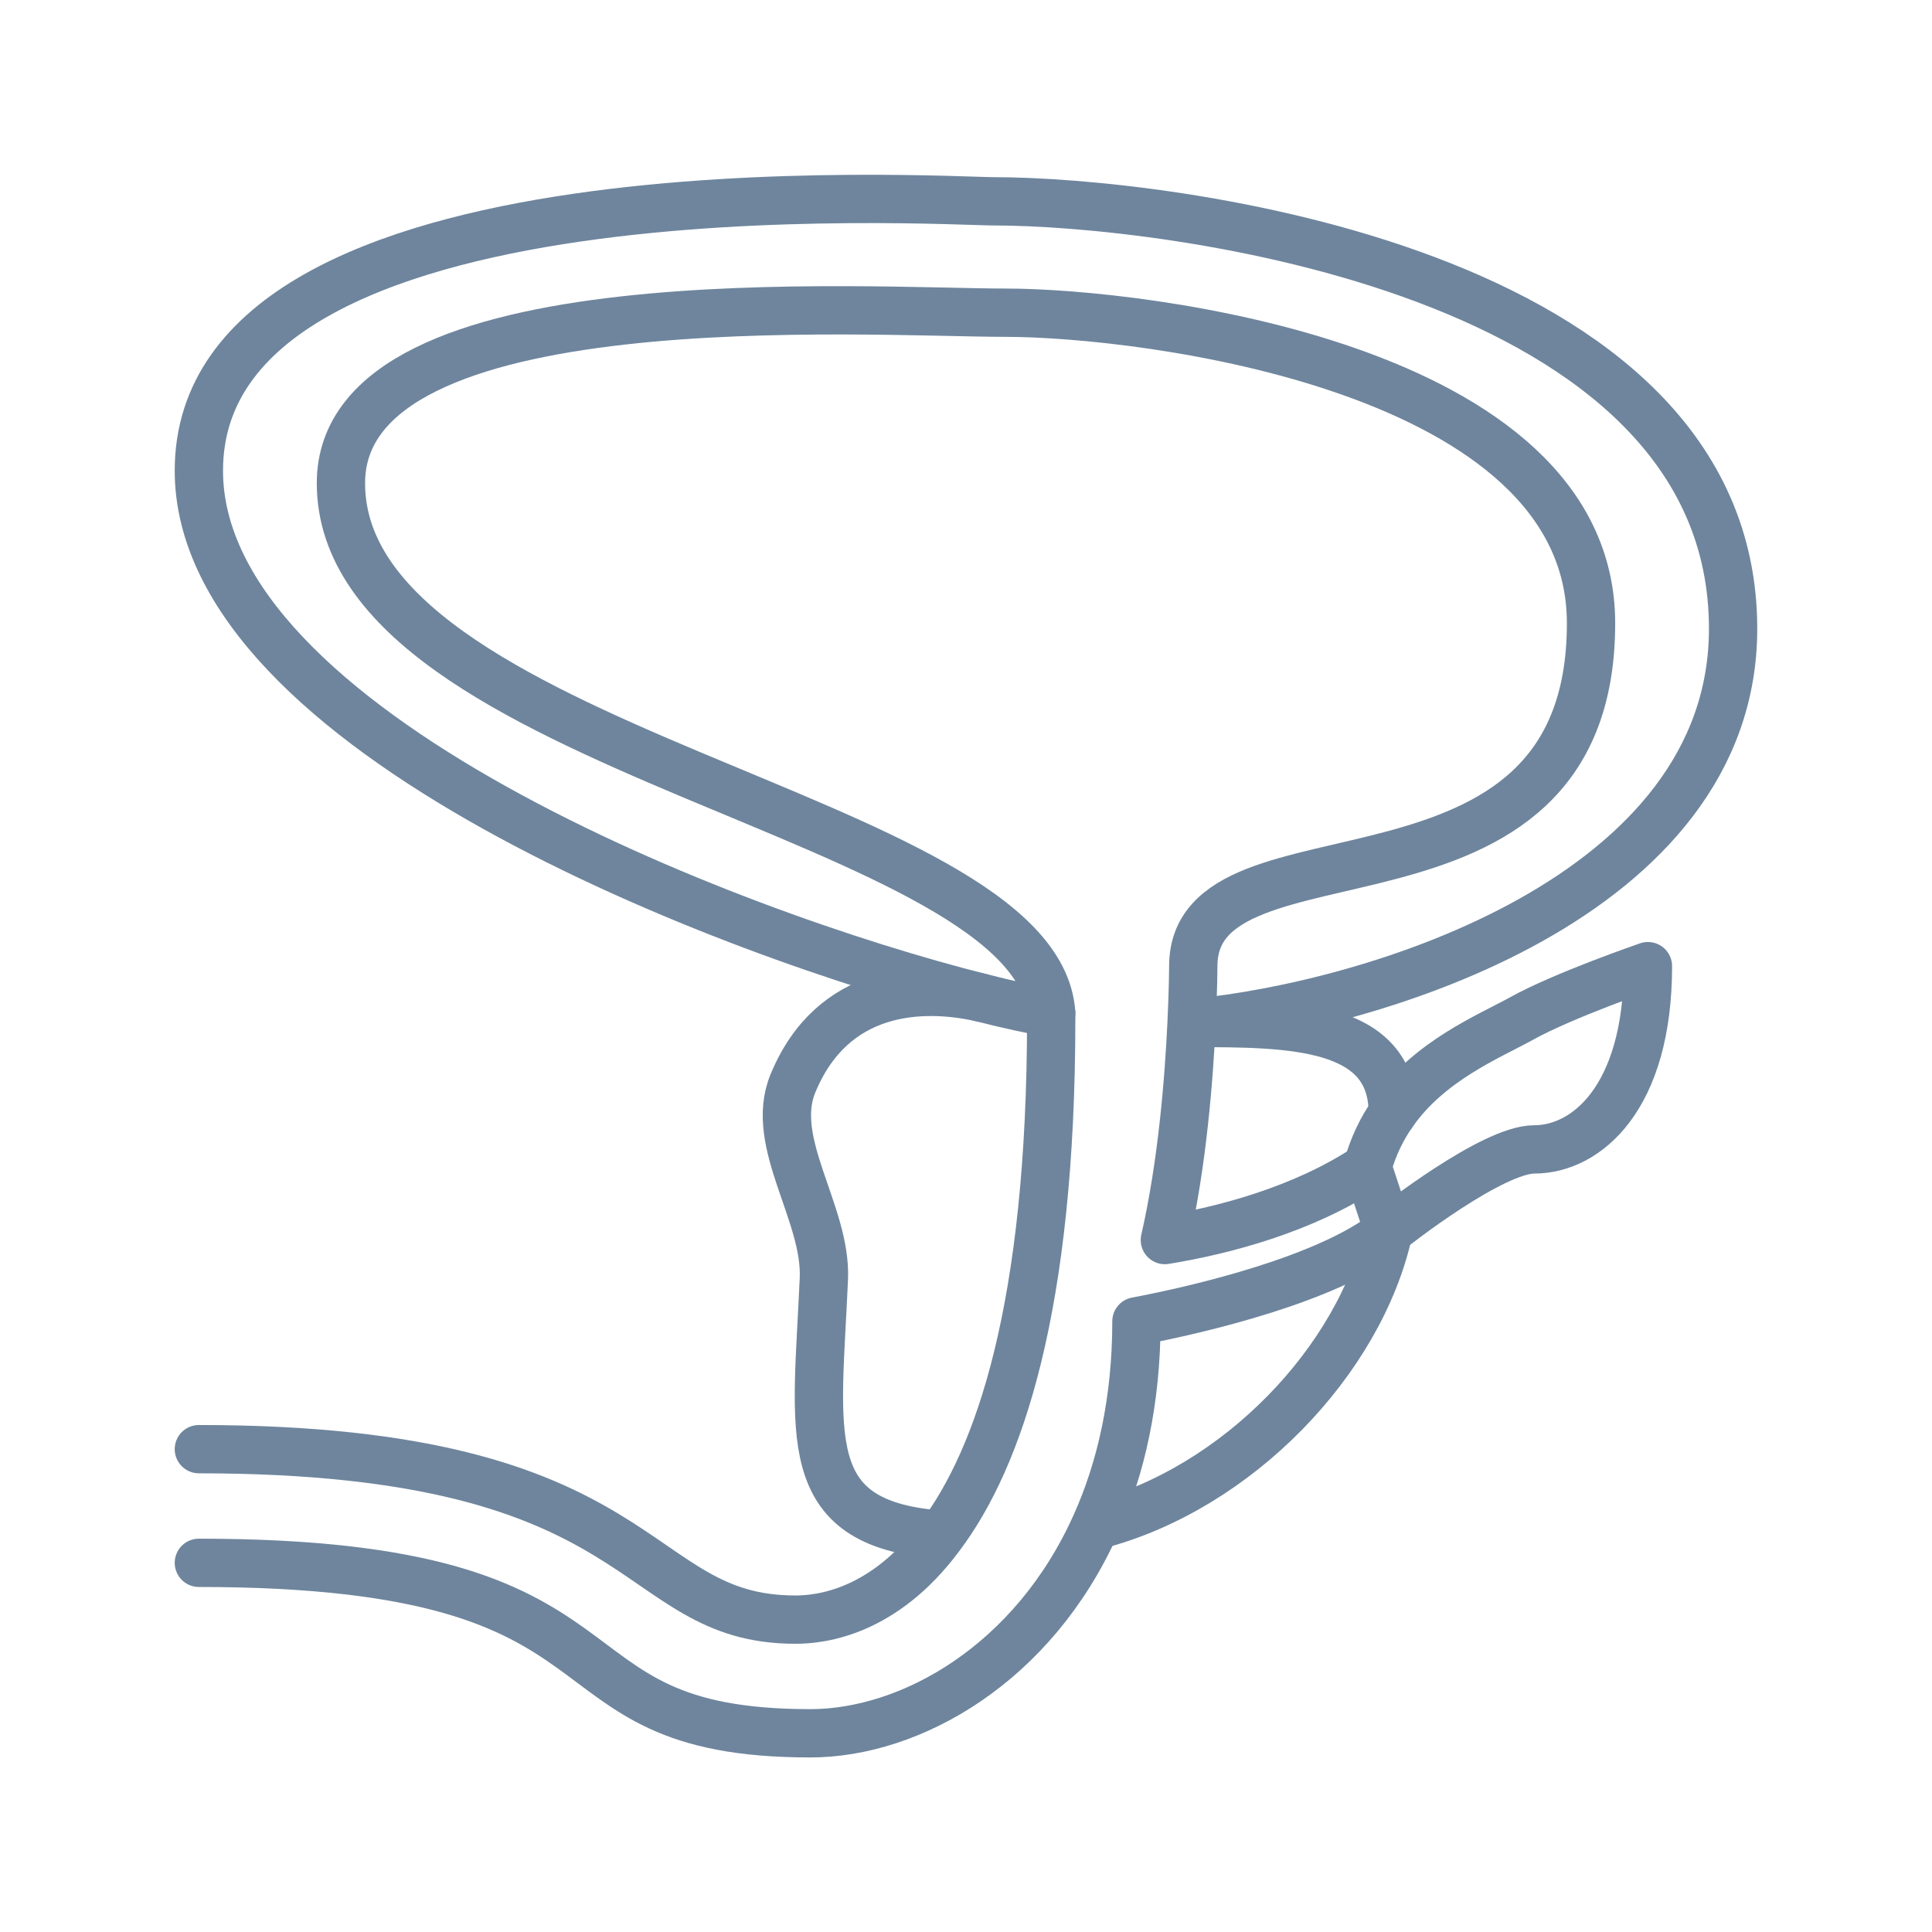 <svg width="60" height="60" viewBox="0 0 60 60" fill="none" xmlns="http://www.w3.org/2000/svg">
<path d="M37.058 31.77C42.626 31.241 53.823 27.87 53.823 19.523C53.823 8.317 36.061 6.252 30.864 6.252C29.276 6.252 6.176 4.814 6.176 14.617C6.176 22.691 22.596 29.008 30.476 30.985C31.305 31.196 32.038 31.355 32.646 31.461" stroke="#6E859D" stroke-width="1.5" stroke-linecap="round" stroke-linejoin="round"/>
<path d="M43.254 34.567C43.254 31.787 40.06 31.77 37.06 31.77H37.016" stroke="#6E859D" stroke-width="1.5" stroke-linecap="round" stroke-linejoin="round"/>
<path d="M29.115 47.652C24.765 47.29 25.374 44.564 25.586 39.711C25.674 37.681 23.865 35.484 24.624 33.649C25.859 30.649 28.639 30.57 30.474 30.984" stroke="#6E859D" stroke-width="1.5" stroke-linecap="round" stroke-linejoin="round"/>
<path d="M43.122 38.237C42.24 42.252 38.419 46.231 34.078 47.361" stroke="#6E859D" stroke-width="1.5" stroke-linecap="round" stroke-linejoin="round"/>
<path d="M6.176 48.535C20.505 48.535 16.323 53.829 25.164 53.829C28.296 53.829 32.099 51.667 34.032 47.343C34.817 45.596 35.293 43.488 35.293 41.035C37.261 40.664 41.267 39.72 43.12 38.238V38.229" stroke="#6E859D" stroke-width="1.5" stroke-linecap="round" stroke-linejoin="round"/>
<path d="M42.467 36.243C40.49 37.558 38.02 38.211 36.176 38.511C36.723 36.12 36.926 33.464 37.005 31.77C37.058 30.693 37.058 30.005 37.058 30.005C37.058 25.161 49.411 29.193 49.411 19.355C49.411 11.379 35.452 9.711 31.226 9.711C26.999 9.711 10.588 8.599 10.588 15.005C10.588 23.361 32.232 25.293 32.646 31.461V31.629C32.646 40.62 31.023 45.288 29.196 47.714C27.449 50.07 25.508 50.299 24.705 50.299C19.482 50.299 20.399 45.005 6.176 45.005" stroke="#6E859D" stroke-width="1.5" stroke-linecap="round" stroke-linejoin="round"/>
<path d="M43.13 38.228C43.316 38.07 46.351 35.696 47.648 35.696C49.254 35.696 51.178 34.117 51.178 30.005C51.178 30.005 48.557 30.905 47.26 31.628C46.254 32.184 44.392 32.934 43.254 34.567C42.919 35.043 42.645 35.599 42.469 36.243L43.122 38.228H43.13Z" stroke="#6E859D" stroke-width="1.5" stroke-linecap="round" stroke-linejoin="round"/>
</svg>
